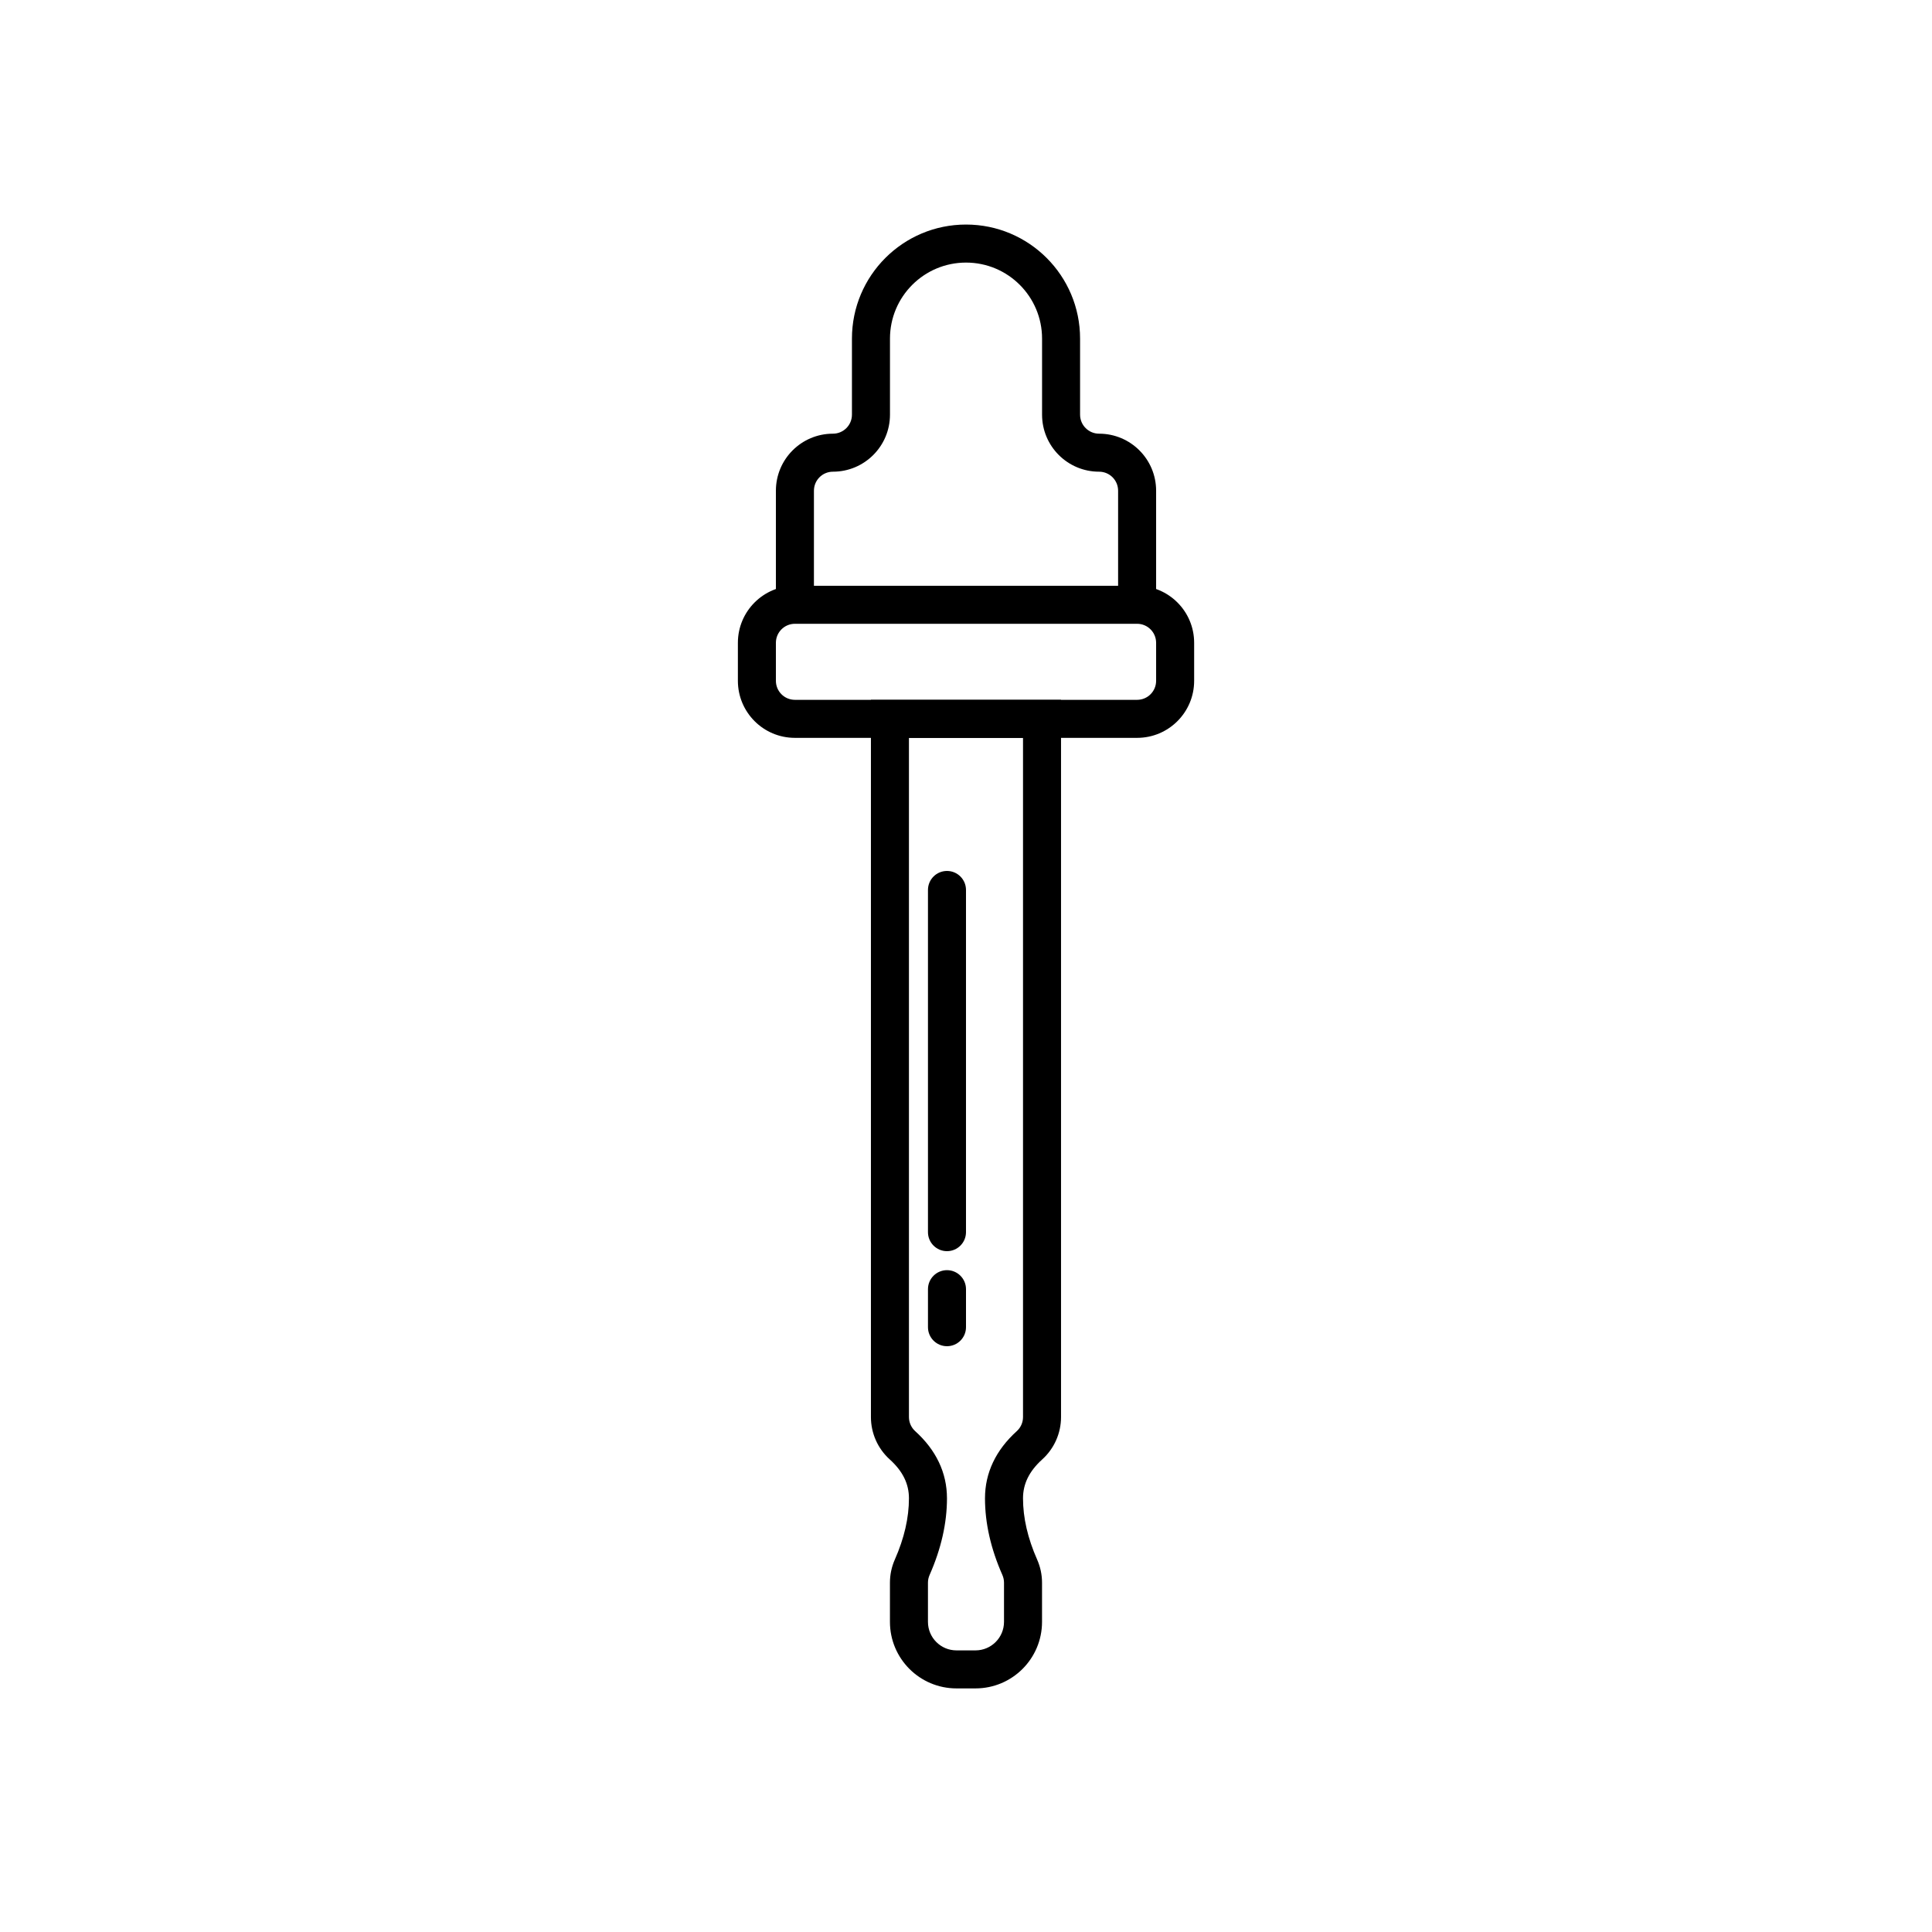 <?xml version="1.0" encoding="UTF-8"?>
<!-- Uploaded to: ICON Repo, www.svgrepo.com, Generator: ICON Repo Mixer Tools -->
<svg fill="#000000" width="800px" height="800px" version="1.1" viewBox="144 144 512 512" xmlns="http://www.w3.org/2000/svg">
 <g>
  <path d="m384.88 339.54v180c0 1.422 0.605 2.781 1.66 3.734 5.523 4.996 8.418 11.016 8.418 17.789 0 6.613-1.551 13.398-4.609 20.328-0.281 0.641-0.43 1.332-0.43 2.031v10.387c0 4.176 3.383 7.559 7.559 7.559h5.035c4.176 0 7.559-3.383 7.559-7.559v-10.387c0-0.699-0.145-1.391-0.43-2.035-3.059-6.926-4.609-13.711-4.609-20.324 0-6.773 2.894-12.793 8.418-17.789 1.059-0.953 1.66-2.312 1.66-3.734v-180zm40.305-10.078v190.08c0 4.269-1.805 8.34-4.973 11.207-3.488 3.156-5.102 6.508-5.102 10.316 0 5.148 1.234 10.562 3.75 16.258 0.848 1.922 1.289 4 1.289 6.102v10.387c0 9.738-7.894 17.633-17.637 17.633h-5.035c-9.738 0-17.633-7.894-17.633-17.633v-10.387c0-2.102 0.438-4.18 1.285-6.102 2.516-5.695 3.75-11.105 3.75-16.258 0-3.809-1.609-7.16-5.102-10.316-3.168-2.867-4.973-6.938-4.973-11.207v-190.08z"/>
  <path d="m354.66 309.31c-2.781 0-5.039 2.258-5.039 5.039v10.074c0 2.785 2.258 5.039 5.039 5.039h90.684c2.785 0 5.039-2.254 5.039-5.039v-10.074c0-2.781-2.254-5.039-5.039-5.039zm0-10.074h90.684c8.348 0 15.117 6.766 15.117 15.113v10.074c0 8.348-6.769 15.117-15.117 15.117h-90.684c-8.348 0-15.113-6.769-15.113-15.117v-10.074c0-8.348 6.766-15.113 15.113-15.113z"/>
  <path d="m359.7 304.27h-10.078v-30.227c0-8.348 6.766-15.113 15.113-15.113 2.785 0 5.039-2.258 5.039-5.039v-20.152c0-16.695 13.535-30.23 30.23-30.23 16.691 0 30.227 13.535 30.227 30.23v20.152c0 2.781 2.258 5.039 5.039 5.039 8.348 0 15.113 6.766 15.113 15.113v30.227h-10.074v-30.227c0-2.785-2.258-5.039-5.039-5.039-8.348 0-15.113-6.766-15.113-15.113v-20.152c0-11.129-9.023-20.152-20.152-20.152-11.133 0-20.152 9.023-20.152 20.152v20.152c0 8.348-6.769 15.113-15.117 15.113-2.781 0-5.035 2.254-5.035 5.039z"/>
  <path d="m389.92 379.85c0-2.785 2.258-5.039 5.039-5.039s5.039 2.254 5.039 5.039v90.684c0 2.781-2.258 5.039-5.039 5.039s-5.039-2.258-5.039-5.039z"/>
  <path d="m400 495.72c0 2.781-2.258 5.039-5.039 5.039s-5.039-2.258-5.039-5.039v-10.078c0-2.781 2.258-5.035 5.039-5.035s5.039 2.254 5.039 5.035z"/>
 </g>
</svg>